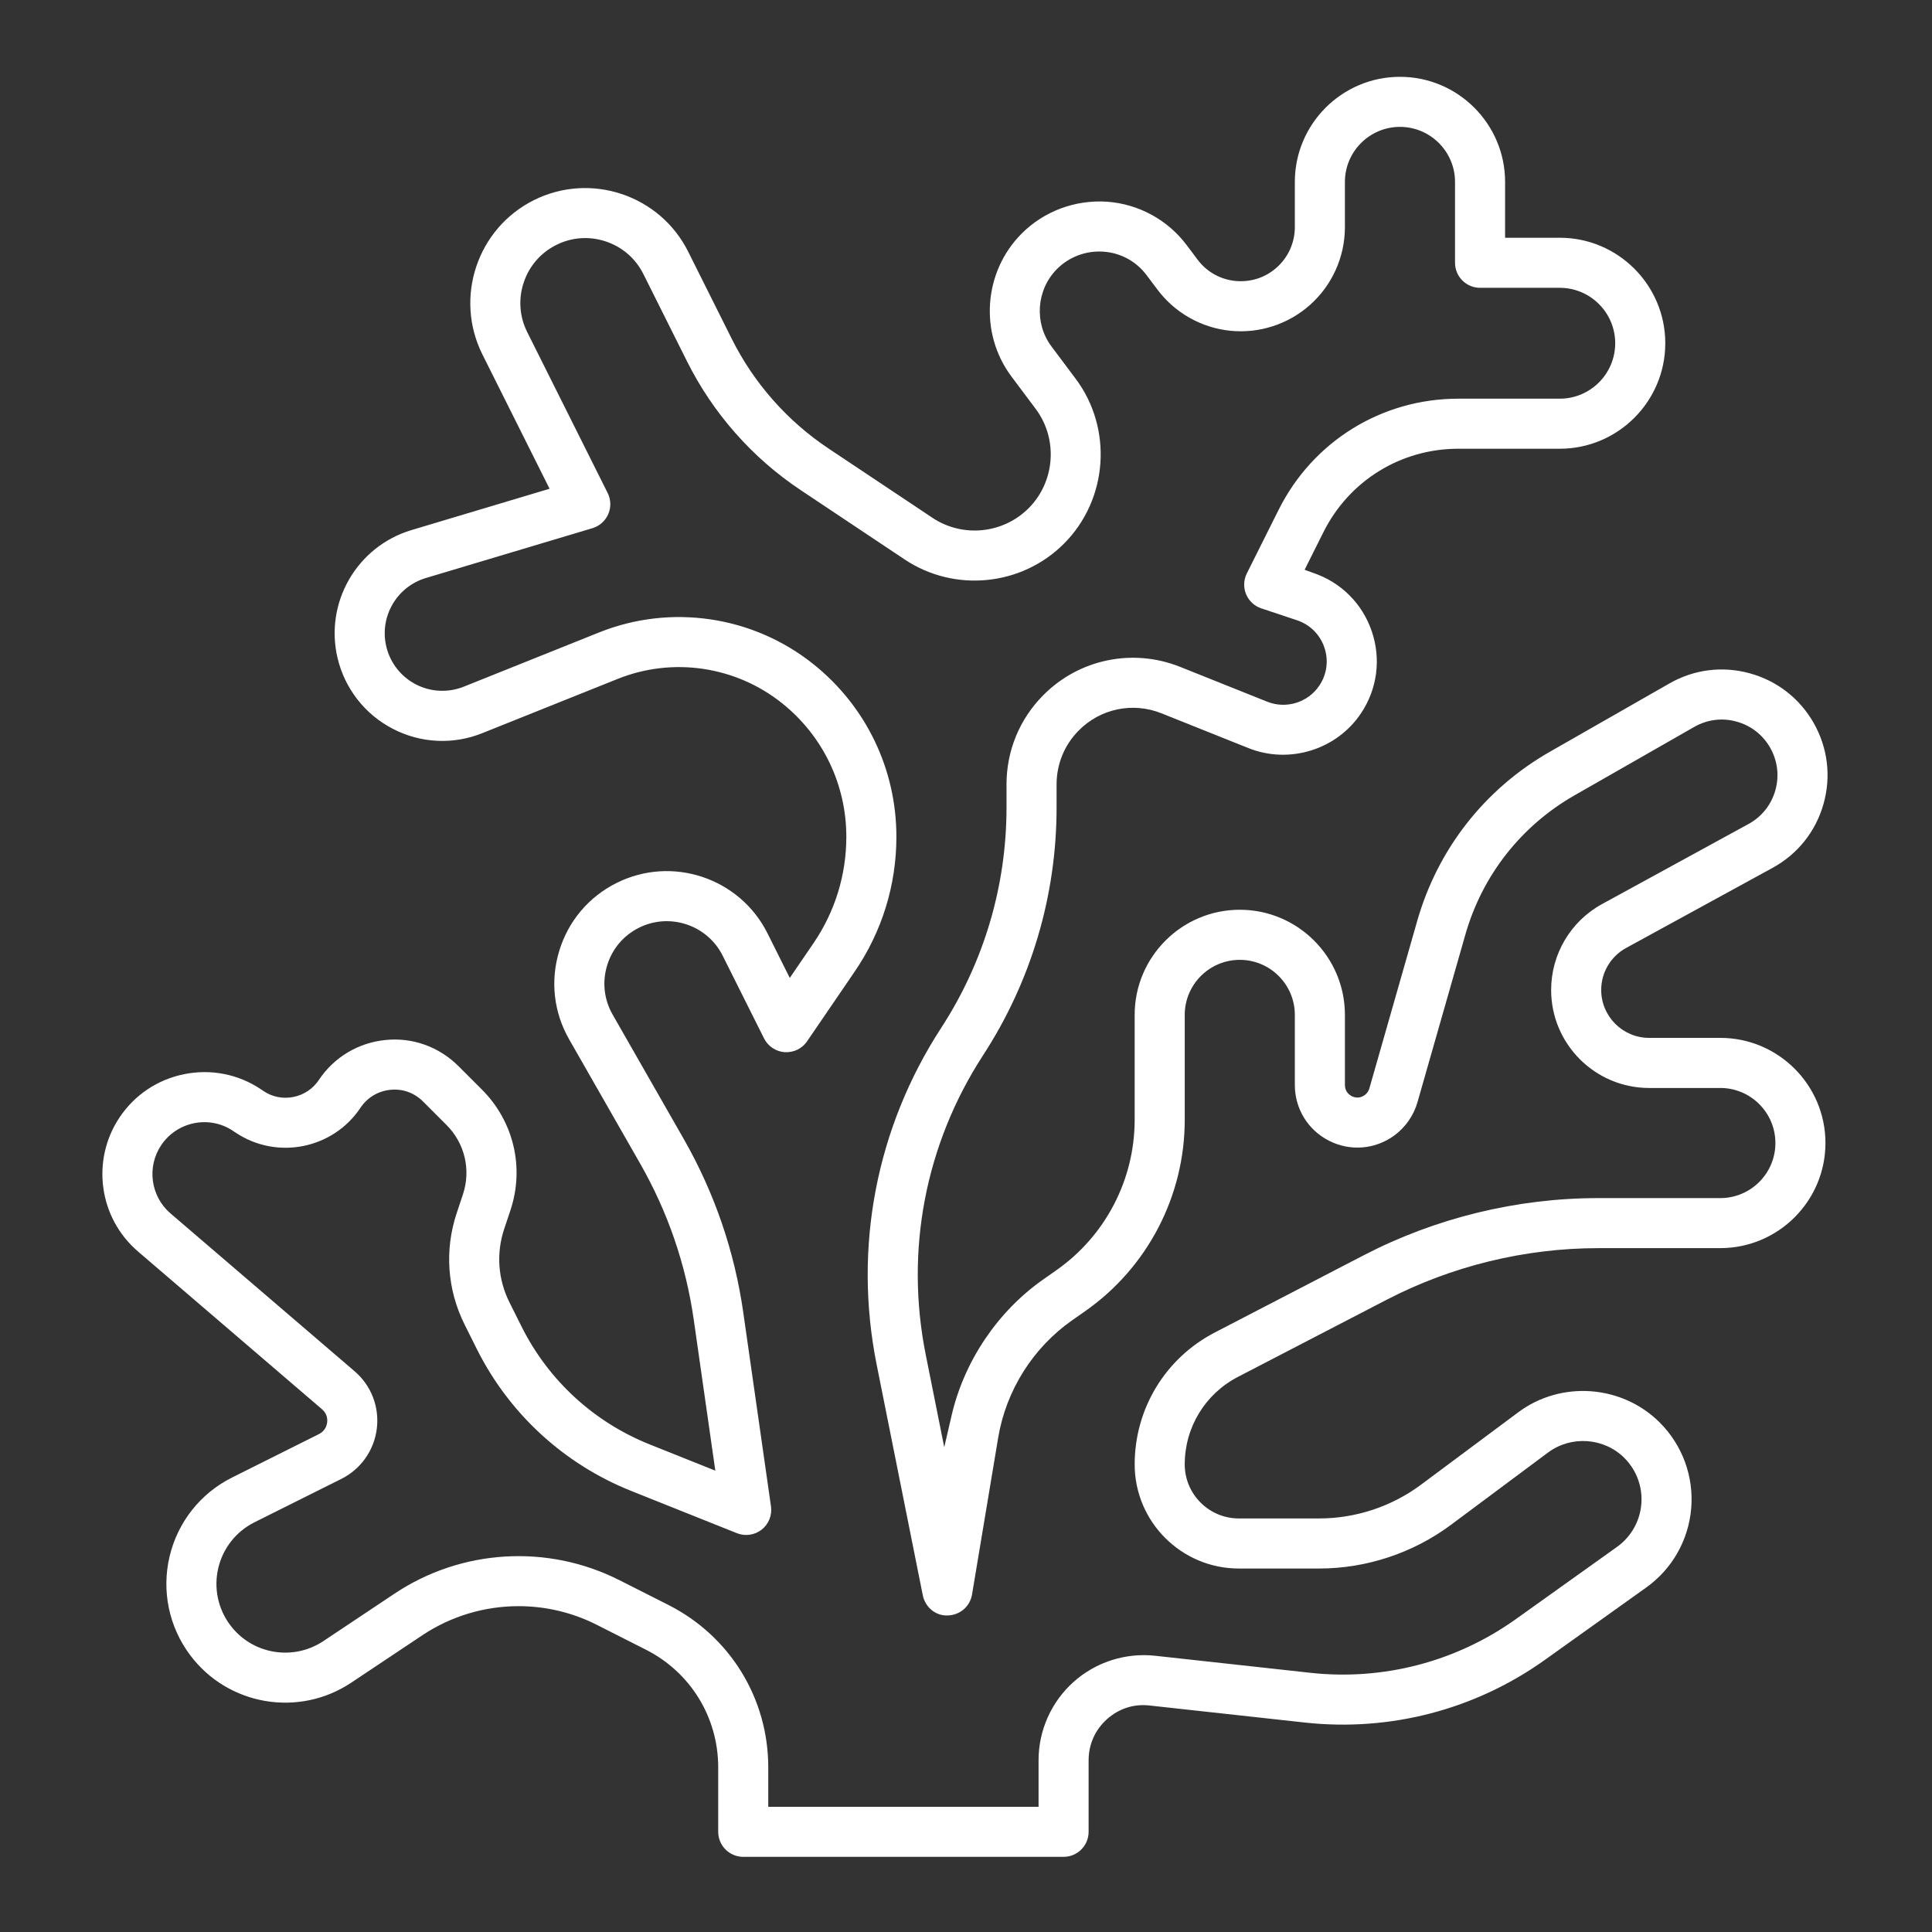 <?xml version="1.0" encoding="utf-8"?>
<!-- Generator: Adobe Illustrator 24.2.1, SVG Export Plug-In . SVG Version: 6.00 Build 0)  -->
<svg version="1.1" id="Capa_1" xmlns="http://www.w3.org/2000/svg" xmlns:xlink="http://www.w3.org/1999/xlink" x="0px" y="0px"
	 viewBox="0 0 500 500" style="enable-background:new 0 0 500 500;" xml:space="preserve">
<rect x="0" y="0" width="500" height="500" fill="#333333" stroke="none"/>
<style type="text/css">
	.st0{fill:#FFFFFF;}
</style>
<path class="st0" d="M445.218,323.012c15.002,0,27.207-12.203,27.207-27.203c0-15.002-12.205-27.207-27.207-27.207h-18.426
	c-6.839,0-12.402-5.563-12.402-12.401c0-4.532,2.472-8.697,6.452-10.871l37.877-20.713c6.487-3.537,11.172-9.402,13.192-16.515
	c2.023-7.102,1.124-14.558-2.532-20.998c-3.617-6.361-9.492-10.925-16.545-12.852c-7.049-1.949-14.432-1.014-20.796,2.628
	l-30.971,17.696c-16.79,9.601-28.965,25.129-34.282,43.724l-12.397,43.385c-0.189,0.667-0.603,1.272-1.166,1.701
	c-1.433,1.044-2.746,0.623-3.405,0.285c-0.517-0.26-1.755-1.077-1.755-2.874v-18.146c0-15.002-12.205-27.207-27.207-27.207
	c-15.002,0-27.208,12.205-27.208,27.207v27.165c0,15.469-7.564,30.01-20.232,38.897l-3.405,2.39
	c-11.824,8.291-20.478,21.139-23.747,35.251l-1.895,8.185l-4.793-23.96c-5.392-26.941-0.113-54.469,14.864-77.511
	c12.431-19.123,19.002-41.282,19.002-64.083v-6.001c0-5.256,2.037-10.205,5.735-13.934c5.602-5.67,14.008-7.416,21.414-4.443
	l22.547,9.018c10.561,4.202,22.804,0.4,29.101-9.039c4.214-6.318,5.22-14.065,2.758-21.254c-2.465-7.191-8.015-12.692-15.225-15.092
	l-2.136-0.784l4.883-9.764c6.655-13.298,20.024-21.558,34.892-21.558h26.259c15.055,0,27.303-12.248,27.303-27.302
	S418.724,61.53,403.669,61.53h-14.152V47.084c0-14.999-12.205-27.203-27.208-27.203c-15.002,0-27.207,12.203-27.207,27.203v11.704
	c0,4.009-1.721,7.827-4.721,10.473c-2.917,2.594-6.695,3.822-10.668,3.449c-3.945-0.4-7.418-2.364-9.792-5.534l-2.785-3.708
	c-4.928-6.578-12.459-10.684-20.662-11.268c-8.269-0.54-16.292,2.47-22.054,8.235c-9.911,9.91-11.044,25.831-2.637,37.036
	l6.235,8.327c5.847,7.781,5.062,18.852-1.829,25.747c-6.629,6.618-17.085,7.651-24.87,2.462l-26.928-17.957
	c-10.634-7.096-19.273-16.881-24.982-28.299l-11.319-22.639c-7.341-14.671-25.254-20.64-39.934-13.308
	c-14.671,7.334-20.642,25.248-13.307,39.934l17.38,34.749l-35.751,10.7c-14.13,4.235-22.526,18.79-19.114,33.135
	c1.882,7.901,7.092,14.567,14.293,18.289c7.214,3.754,15.66,4.162,23.177,1.121l34.983-14.016
	c14.262-5.742,30.588-3.328,42.608,6.298c10.553,8.442,16.605,21.034,16.605,34.548c0,9.865-2.937,19.384-8.494,27.527l-6.144,8.996
	l-5.766-11.547c-7.187-14.359-24.712-20.204-39.06-13.027c-7.229,3.621-12.502,9.873-14.846,17.606
	c-2.345,7.734-1.426,15.861,2.586,22.884l18.389,32.174c7.146,12.512,11.804,26.089,13.846,40.356l5.581,39.07l-17.039-6.815
	c-14.397-5.759-26.147-16.567-33.084-30.433l-3.156-6.325c-2.977-5.954-3.457-12.703-1.349-19.004l1.608-4.814
	c3.677-11.031,0.851-22.998-7.377-31.23l-6.076-6.071c-5.036-5.029-11.929-7.492-18.9-6.757
	c-7.038,0.698-13.313,4.463-17.227,10.332c-1.53,2.298-3.87,3.864-6.588,4.406c-2.701,0.543-5.439,0.003-7.707-1.514
	c0.001,0,0.001,0,0.001,0c0.001,0-0.727-0.492-0.742-0.502c-5.831-3.889-12.866-5.277-19.782-3.891
	c-6.917,1.386-12.875,5.372-16.779,11.226c-7.394,11.092-5.339,25.993,4.78,34.661l47.632,40.837
	c1.021,0.875,1.494,2.092,1.331,3.427c-0.16,1.315-0.934,2.411-2.123,3.005l-22.481,11.24c-8.178,4.087-14.075,11.537-16.178,20.443
	c-2.101,8.906-0.159,18.209,5.327,25.523c9.78,13.051,28.082,16.187,41.666,7.141l18.42-12.282
	c7.499-4.998,16.194-7.533,24.913-7.533c6.932,0,13.878,1.601,20.256,4.839l12.684,6.423c11.546,5.838,18.718,17.505,18.718,30.448
	v16.69c0,3.571,2.907,6.476,6.48,6.476h82.909c3.57,0,6.475-2.905,6.475-6.476v-18.525c0-4.107,1.685-7.878,4.745-10.617
	c3.093-2.773,7.023-4.03,11.072-3.542l40.177,4.409c22.046,2.408,44.098-3.36,62.097-16.229l26.193-18.702
	c6.729-4.798,10.981-12.28,11.667-20.527c0.682-8.244-2.283-16.328-8.133-22.179c-9.792-9.786-25.538-10.933-36.628-2.661
	l-25.211,18.769c-7.535,5.613-16.863,8.704-26.264,8.704h-20.846c-7.717,0-13.995-6.274-13.995-13.986
	c0-9.569,5.274-18.247,13.764-22.645l38.479-19.958c16.869-8.743,35.818-13.364,54.799-13.364H445.218z M352.883,324.884
	l-38.479,19.958c-12.799,6.632-20.75,19.715-20.75,34.142c0,14.858,12.089,26.947,26.95,26.947h20.846
	c12.155,0,24.23-4.001,34.001-11.265l25.209-18.776c5.996-4.44,14.478-3.821,19.733,1.434c3.154,3.154,4.749,7.51,4.377,11.95
	c-0.366,4.429-2.654,8.459-6.278,11.053l-26.194,18.703c-15.429,11.021-34.303,15.952-53.156,13.89l-40.193-4.412
	c-7.696-0.833-15.39,1.645-21.117,6.779c-5.753,5.144-9.052,12.527-9.052,20.259v12.046h-69.954v-10.205
	c0-17.846-9.896-33.947-25.825-42.02l-12.68-6.413c-18.581-9.41-40.884-8.079-58.209,3.472l-18.417,12.283
	c-7.864,5.237-18.46,3.424-24.119-4.132c-3.174-4.236-4.298-9.621-3.084-14.772c1.214-5.15,4.625-9.464,9.359-11.836l22.494-11.234
	c5.056-2.535,8.488-7.403,9.177-13.022c0.69-5.615-1.462-11.164-5.756-14.84l-47.632-40.838c-5.147-4.413-6.194-11.995-2.435-17.635
	c4.107-6.155,12.442-7.835,18.582-3.749l-0.004,0.006c0.227,0.137,0.503,0.32,0.722,0.483l0.004-0.004
	c10.686,7.119,25.177,4.222,32.299-6.462c1.746-2.63,4.558-4.317,7.711-4.627c3.113-0.348,6.213,0.753,8.477,3.024l6.067,6.071
	c4.736,4.741,6.362,11.625,4.247,17.966l-1.603,4.819c-3.196,9.589-2.468,19.848,2.051,28.89l3.156,6.325
	c8.354,16.698,22.51,29.724,39.861,36.676l27.448,10.972c2.134,0.856,4.59,0.5,6.413-0.926c1.808-1.424,2.73-3.727,2.401-6.008
	l-7.168-50.157c-2.263-15.872-7.451-30.996-15.421-44.953l-18.394-32.174c-2.224-3.893-2.732-8.405-1.428-12.703
	c1.298-4.286,4.222-7.755,8.234-9.767c7.974-3.977,17.698-0.734,21.677,7.234l10.702,21.396c1.021,2.044,3.072,3.412,5.354,3.571
	c2.381,0.111,4.493-0.92,5.787-2.817l12.359-18.096c7.033-10.311,10.752-22.355,10.752-34.829c0-17.473-7.824-33.754-21.466-44.669
	c-15.654-12.528-36.927-15.671-55.52-8.201l-34.989,14.024c-4.029,1.607-8.546,1.39-12.394-0.599
	c-3.859-2.008-6.644-5.574-7.645-9.788c-1.823-7.673,2.664-15.461,10.218-17.731l43.136-12.905c1.841-0.554,3.332-1.879,4.087-3.634
	c0.762-1.76,0.707-3.752-0.151-5.472l-20.822-41.647c-2.004-4.008-2.325-8.563-0.904-12.826c1.421-4.264,4.411-7.715,8.419-9.717
	c3.987-2.006,8.535-2.333,12.798-0.918c4.276,1.419,7.737,4.412,9.745,8.428l11.319,22.639c6.728,13.453,16.89,24.962,29.385,33.284
	l26.928,17.962c12.923,8.604,30.255,6.889,41.211-4.081c11.419-11.419,12.726-29.773,3.039-42.691l-6.233-8.322
	c-4.565-6.082-3.951-14.725,1.426-20.102c3.148-3.142,7.511-4.769,11.969-4.469c4.527,0.324,8.511,2.497,11.225,6.12l2.788,3.707
	c4.502,6.009,11.366,9.888,18.834,10.644c7.464,0.762,14.962-1.653,20.576-6.627c5.781-5.11,9.096-12.465,9.096-20.182V47.088
	c0-7.858,6.391-14.252,14.247-14.252c7.859,0,14.253,6.393,14.253,14.252V68.01c0,3.571,2.904,6.475,6.475,6.475h20.632
	c7.911,0,14.347,6.436,14.347,14.347c0,7.911-6.436,14.347-14.347,14.347H377.41c-19.804,0-37.616,11.007-46.485,28.725l-8.249,16.5
	c-0.839,1.684-0.909,3.643-0.19,5.372c0.723,1.743,2.155,3.079,3.93,3.667l9.254,3.084c3.348,1.12,5.923,3.675,7.067,7.01
	c1.147,3.339,0.681,6.937-1.281,9.869c-2.924,4.399-8.609,6.165-13.513,4.189l-22.55-9.021c-12.257-4.889-26.161-1.998-35.421,7.367
	c-6.118,6.168-9.486,14.351-9.486,23.044v6.001c0,20.294-5.846,40.013-16.906,57.026c-16.829,25.892-22.763,56.829-16.708,87.112
	l11.95,59.747c0.627,3.103,3.37,5.351,6.405,5.206c3.182-0.05,5.823-2.327,6.336-5.417l6.77-40.606
	c2.034-12.194,9.002-23.256,19.117-30.348l3.407-2.386c16.125-11.303,25.752-29.808,25.752-49.501v-27.165
	c0-7.856,6.392-14.247,14.247-14.247c7.856,0,14.247,6.391,14.247,14.247v18.146c0,6.141,3.402,11.673,8.877,14.437
	c5.474,2.778,11.948,2.239,16.9-1.399c2.868-2.117,4.987-5.168,5.963-8.588l12.397-43.395c4.381-15.319,14.415-28.114,28.255-36.026
	l30.97-17.7c3.364-1.927,7.255-2.418,10.956-1.376c3.711,1.018,6.804,3.421,8.699,6.762c1.921,3.38,2.393,7.304,1.33,11.049
	c-1.066,3.745-3.532,6.831-6.944,8.691l-37.88,20.707c-8.138,4.446-13.194,12.971-13.194,22.249
	c0,13.982,11.377,25.357,25.361,25.357h18.426c7.858,0,14.252,6.393,14.252,14.252c0,7.856-6.393,14.247-14.252,14.247h-31.572
	C392.583,310.067,371.571,315.19,352.883,324.884z"/>
<g>
</g>
<g>
</g>
<g>
</g>
<g>
</g>
<g>
</g>
<g>
</g>
<g>
</g>
<g>
</g>
<g>
</g>
<g>
</g>
<g>
</g>
<g>
</g>
<g>
</g>
<g>
</g>
<g>
</g>
</svg>
